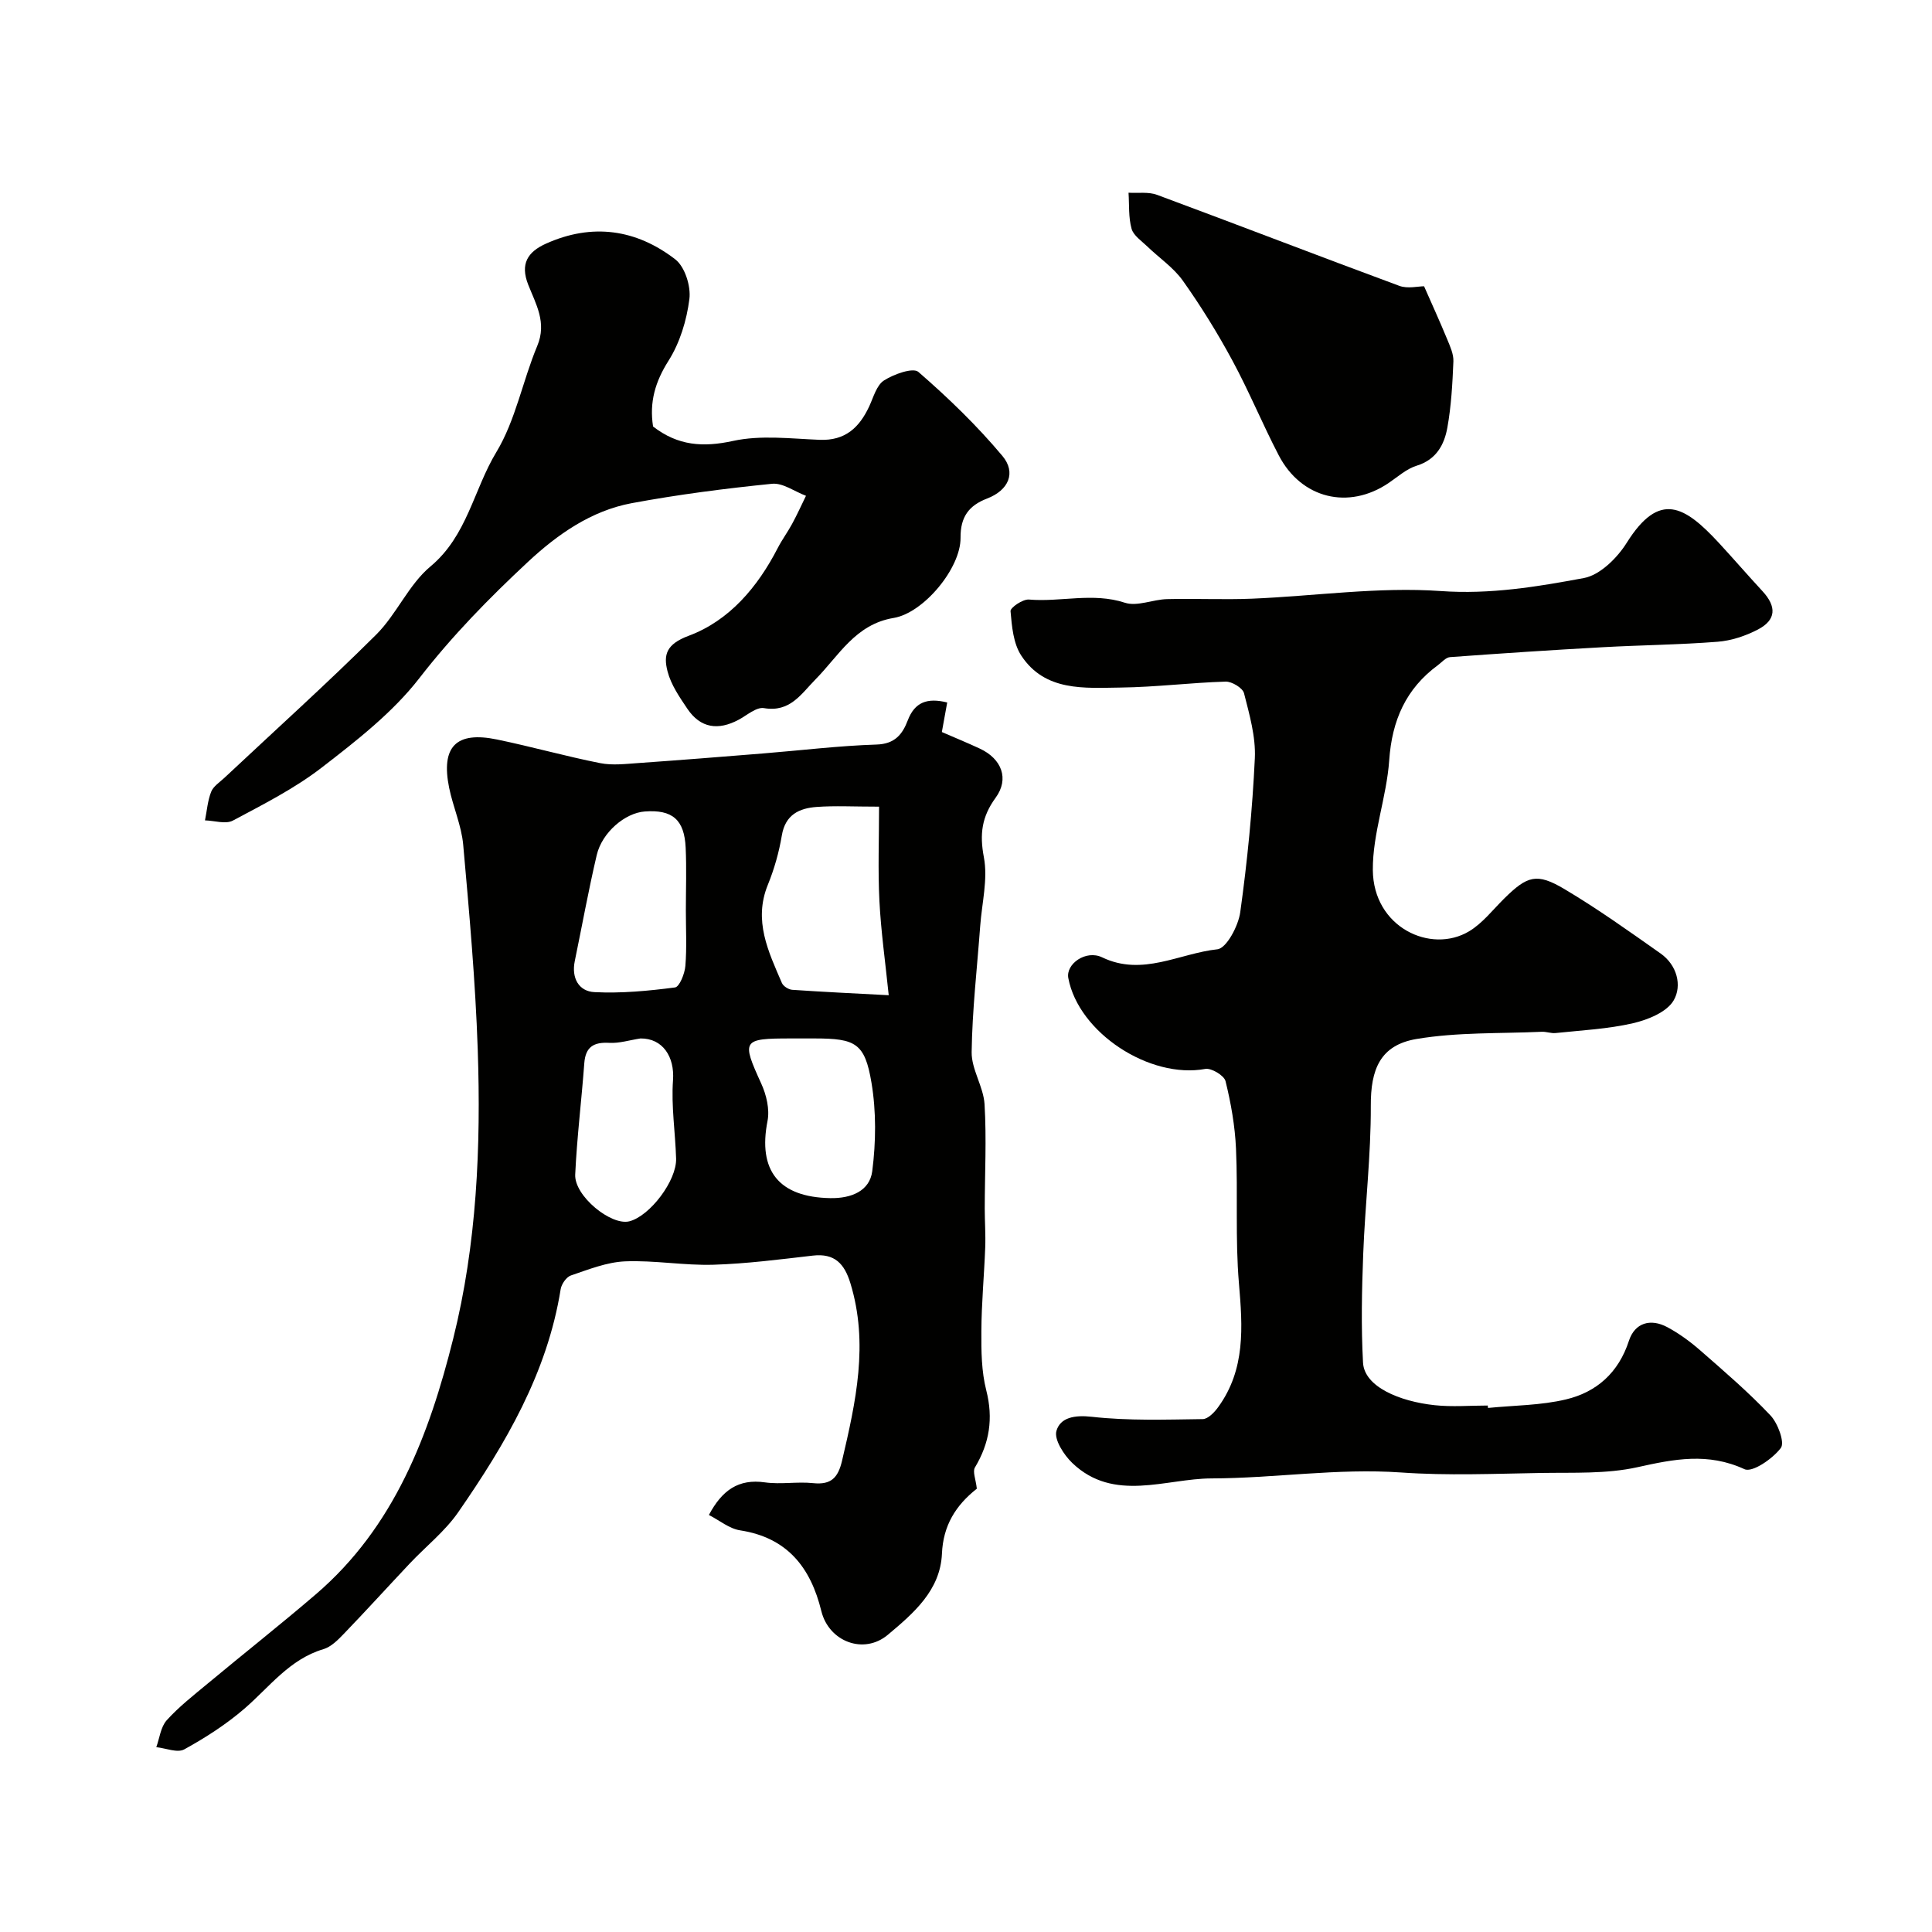 <svg enable-background="new 0 0 400 400" viewBox="0 0 400 400" xmlns="http://www.w3.org/2000/svg"><g fill="#010100"><path d="m196.11 145.44c-.36 1.98-.69 3.84-1.11 6.12 2.57 1.12 5.25 2.21 7.86 3.43 4.53 2.11 6.14 6.25 3.27 10.18-2.86 3.92-3.34 7.51-2.43 12.31.86 4.54-.41 9.48-.76 14.24-.64 8.7-1.65 17.4-1.77 26.11-.05 3.58 2.45 7.15 2.67 10.79.43 7.16.05 14.37.04 21.56 0 2.69.2 5.39.1 8.08-.22 5.79-.77 11.58-.8 17.37-.03 4.09.02 8.32 1.02 12.24 1.48 5.82.67 10.91-2.35 15.95-.52.86.18 2.45.39 4.39.33-.48.2-.14-.05.05-4.33 3.43-6.92 7.59-7.17 13.41-.34 7.63-5.92 12.36-11.18 16.78-5.01 4.22-12.24 1.42-13.79-4.89-2.21-9.02-7.03-15.21-16.82-16.72-2.24-.34-4.26-2.06-6.46-3.18 2.71-5.09 6.09-7.54 11.61-6.75 3.27.46 6.68-.19 9.98.16 3.74.39 5.16-1.15 5.98-4.65 2.85-12.17 5.55-24.26 1.72-36.76-1.24-4.04-3.26-6.22-7.77-5.7-6.85.79-13.71 1.68-20.59 1.89-6.08.18-12.21-.95-18.28-.7-3.79.16-7.56 1.68-11.22 2.92-.94.32-1.95 1.78-2.12 2.84-2.78 17.37-11.44 32.07-21.21 46.18-2.75 3.97-6.71 7.08-10.06 10.64-4.54 4.82-8.99 9.72-13.58 14.49-1.23 1.28-2.66 2.74-4.27 3.22-7.05 2.1-11.18 7.86-16.38 12.34-3.77 3.25-8.06 6-12.43 8.41-1.42.78-3.83-.25-5.79-.46.68-1.88.91-4.18 2.15-5.56 2.52-2.8 5.55-5.16 8.46-7.58 7.44-6.19 15.05-12.19 22.4-18.49 16.29-13.95 23.49-33.05 28.46-52.94 4.89-19.57 5.76-39.75 5.08-59.87-.48-14.15-1.75-28.29-3.01-42.4-.36-3.98-2.1-7.82-2.91-11.78-1.73-8.53 1.44-11.77 9.93-10 7.15 1.48 14.19 3.47 21.35 4.89 2.58.51 5.37.15 8.04-.03 8.54-.6 17.07-1.28 25.6-1.97 7.86-.63 15.71-1.6 23.58-1.85 3.81-.12 5.36-2.15 6.45-5 1.45-3.8 4.05-4.73 8.17-3.71zm-12.11 60.61c-.71-6.93-1.61-13.24-1.93-19.58-.32-6.36-.07-12.76-.07-19.46-5.3 0-9.13-.22-12.92.06-3.6.26-6.49 1.59-7.21 5.9-.58 3.48-1.57 6.96-2.9 10.23-3.02 7.42.12 13.82 2.91 20.31.29.68 1.39 1.37 2.15 1.42 6.4.44 12.82.74 19.97 1.12zm-42-17.55c0-4.33.16-8.67-.04-12.99-.27-5.84-2.77-7.93-8.48-7.5-4.06.3-8.82 4.31-9.93 9.01-1.71 7.28-3.04 14.65-4.55 21.97-.72 3.5.83 6.26 4.08 6.42 5.54.28 11.15-.25 16.67-.97.93-.12 2.02-2.86 2.15-4.46.31-3.8.1-7.65.1-11.48zm24.23 26.5c-.83 0-1.66 0-2.49 0-10.1 0-10.23.35-6.13 9.35 1.06 2.32 1.77 5.3 1.3 7.72-2.03 10.3 2.34 15.8 13 15.99 4.34.08 8.16-1.48 8.68-5.59.77-6.01.84-12.34-.16-18.31-1.37-8.19-3.3-9.15-11.7-9.16-.83 0-1.67 0-2.5 0zm-33.62 0c-2.29.35-4.4 1.03-6.46.91-3.24-.18-4.93.83-5.18 4.23-.57 7.69-1.52 15.35-1.88 23.04-.21 4.42 7.47 10.68 11.25 9.67 4.25-1.13 9.77-8.41 9.64-12.97-.16-5.42-1.03-10.87-.64-16.24.35-4.84-2.12-8.68-6.73-8.64z"/><path d="m308.08 291.5c5.4-.54 10.93-.52 16.15-1.77 6.33-1.51 10.87-5.52 13.02-12.13 1.22-3.74 4.48-4.69 7.96-2.82 2.42 1.3 4.71 2.97 6.78 4.78 4.98 4.35 10.02 8.68 14.55 13.47 1.55 1.63 3.02 5.63 2.16 6.76-1.68 2.23-5.9 5.14-7.52 4.39-7.57-3.49-14.57-2.1-22.17-.41-6.41 1.42-13.24 1.08-19.89 1.19-9.69.16-19.42.58-29.06-.1-13.19-.92-26.21 1.2-39.22 1.23-9.46.02-20.23 5.05-28.83-3.19-1.75-1.67-3.8-4.86-3.29-6.64.8-2.79 3.76-3.33 7.33-2.93 7.58.85 15.3.58 22.96.48 1.1-.01 2.45-1.43 3.23-2.52 5.64-7.8 5.04-16.53 4.27-25.57-.79-9.25-.19-18.61-.61-27.91-.21-4.69-1.04-9.41-2.17-13.98-.29-1.16-2.93-2.75-4.19-2.52-11.52 2.12-26.24-7.49-28.36-18.82-.54-2.91 3.64-5.9 7.01-4.28 8.34 4.01 15.98-.83 23.85-1.67 1.89-.2 4.35-4.84 4.74-7.68 1.47-10.56 2.52-21.22 3.02-31.87.21-4.46-1.12-9.06-2.24-13.47-.28-1.09-2.52-2.44-3.81-2.4-7.24.22-14.47 1.14-21.71 1.23-7.52.09-15.68.87-20.6-6.62-1.65-2.51-1.95-6.06-2.22-9.2-.06-.73 2.55-2.51 3.81-2.4 6.6.56 13.21-1.52 19.87.66 2.55.83 5.79-.68 8.73-.75 5.86-.15 11.73.15 17.59-.09 13.04-.54 26.15-2.49 39.07-1.58 10.24.73 19.92-.89 29.63-2.69 3.34-.62 6.9-4.15 8.87-7.29 6.78-10.82 11.99-7.66 19.13.06 3.02 3.27 5.93 6.65 8.96 9.92 2.99 3.23 2.88 5.99-.95 7.98-2.54 1.32-5.49 2.3-8.33 2.52-7.91.62-15.86.69-23.79 1.13-10.54.58-21.07 1.28-31.59 2.05-.88.06-1.7 1.06-2.51 1.66-6.65 4.89-9.52 11.45-10.09 19.71-.53 7.61-3.44 15.14-3.39 22.69.08 11.9 12.02 17.45 19.94 12.7 2.78-1.67 4.9-4.45 7.26-6.78 4.79-4.72 6.73-5.37 12.48-1.95 6.85 4.07 13.37 8.73 19.9 13.33 3.41 2.4 4.48 6.65 2.71 9.7-1.41 2.43-5.31 4.01-8.39 4.73-5.23 1.21-10.68 1.47-16.05 2.04-.95.1-1.94-.31-2.9-.26-8.65.39-17.42.06-25.9 1.49-7.55 1.27-9.51 6.31-9.47 13.86.04 10.21-1.18 20.41-1.57 30.63-.29 7.5-.45 15.03-.04 22.52.27 4.99 7.55 8.03 14.83 8.81 3.62.39 7.32.07 10.99.07.03.17.05.33.06.5z"/><path d="m135.21 88.3c5.16 4.01 10.37 4.34 16.56 2.99 5.73-1.25 11.94-.47 17.93-.23 5.29.21 8.21-2.53 10.26-6.92.88-1.89 1.52-4.38 3.06-5.37 2.03-1.3 6.01-2.73 7.12-1.77 6.19 5.37 12.15 11.13 17.4 17.4 2.89 3.45 1.3 7.1-3.18 8.82-3.73 1.43-5.53 3.76-5.49 8.13.06 6.28-7.64 15.56-13.85 16.59-7.93 1.31-11.34 7.82-16.2 12.74-2.94 2.98-5.24 6.85-10.64 5.93-1.57-.27-3.53 1.48-5.26 2.41-4.21 2.25-7.89 1.76-10.61-2.28-1.63-2.42-3.39-4.98-4.1-7.73-.89-3.43-.29-5.64 4.38-7.38 8.4-3.13 14.26-10.06 18.43-18.16.88-1.72 2.05-3.29 2.97-4.99 1.03-1.9 1.93-3.88 2.88-5.83-2.35-.88-4.79-2.71-7.02-2.49-9.73.98-19.46 2.23-29.08 4.02-8.4 1.57-15.36 6.47-21.47 12.16-8.03 7.48-15.67 15.28-22.48 24.07-5.52 7.12-12.98 12.92-20.2 18.5-5.62 4.34-12.1 7.62-18.4 10.98-1.5.8-3.83.01-5.78-.04.4-1.99.55-4.07 1.28-5.92.45-1.14 1.75-1.96 2.72-2.87 10.5-9.85 21.21-19.49 31.42-29.64 4.25-4.22 6.73-10.36 11.26-14.14 7.62-6.35 8.94-15.9 13.64-23.67 4-6.62 5.44-14.75 8.48-22.01 2.02-4.83-.31-8.66-1.88-12.66-1.7-4.31-.12-6.79 3.69-8.5 9.57-4.3 18.68-2.97 26.75 3.25 2 1.54 3.27 5.58 2.93 8.23-.56 4.41-1.97 9.06-4.33 12.78-2.75 4.35-3.98 8.56-3.19 13.6z"/><path d="m294.84 59.27c1.6 3.64 3.25 7.25 4.76 10.91.61 1.48 1.37 3.11 1.31 4.64-.19 4.59-.44 9.21-1.25 13.72-.64 3.55-2.3 6.63-6.36 7.88-2.1.65-3.91 2.3-5.8 3.58-8.28 5.61-18.08 3.25-22.75-5.73-3.37-6.47-6.15-13.26-9.62-19.67-3.07-5.68-6.49-11.21-10.23-16.48-1.94-2.73-4.91-4.72-7.37-7.1-1.19-1.15-2.86-2.25-3.25-3.66-.66-2.36-.46-4.96-.63-7.46 1.98.12 4.13-.22 5.91.44 16.74 6.21 33.4 12.65 50.15 18.84 1.73.64 3.89.09 5.13.09z"/></g></svg>
